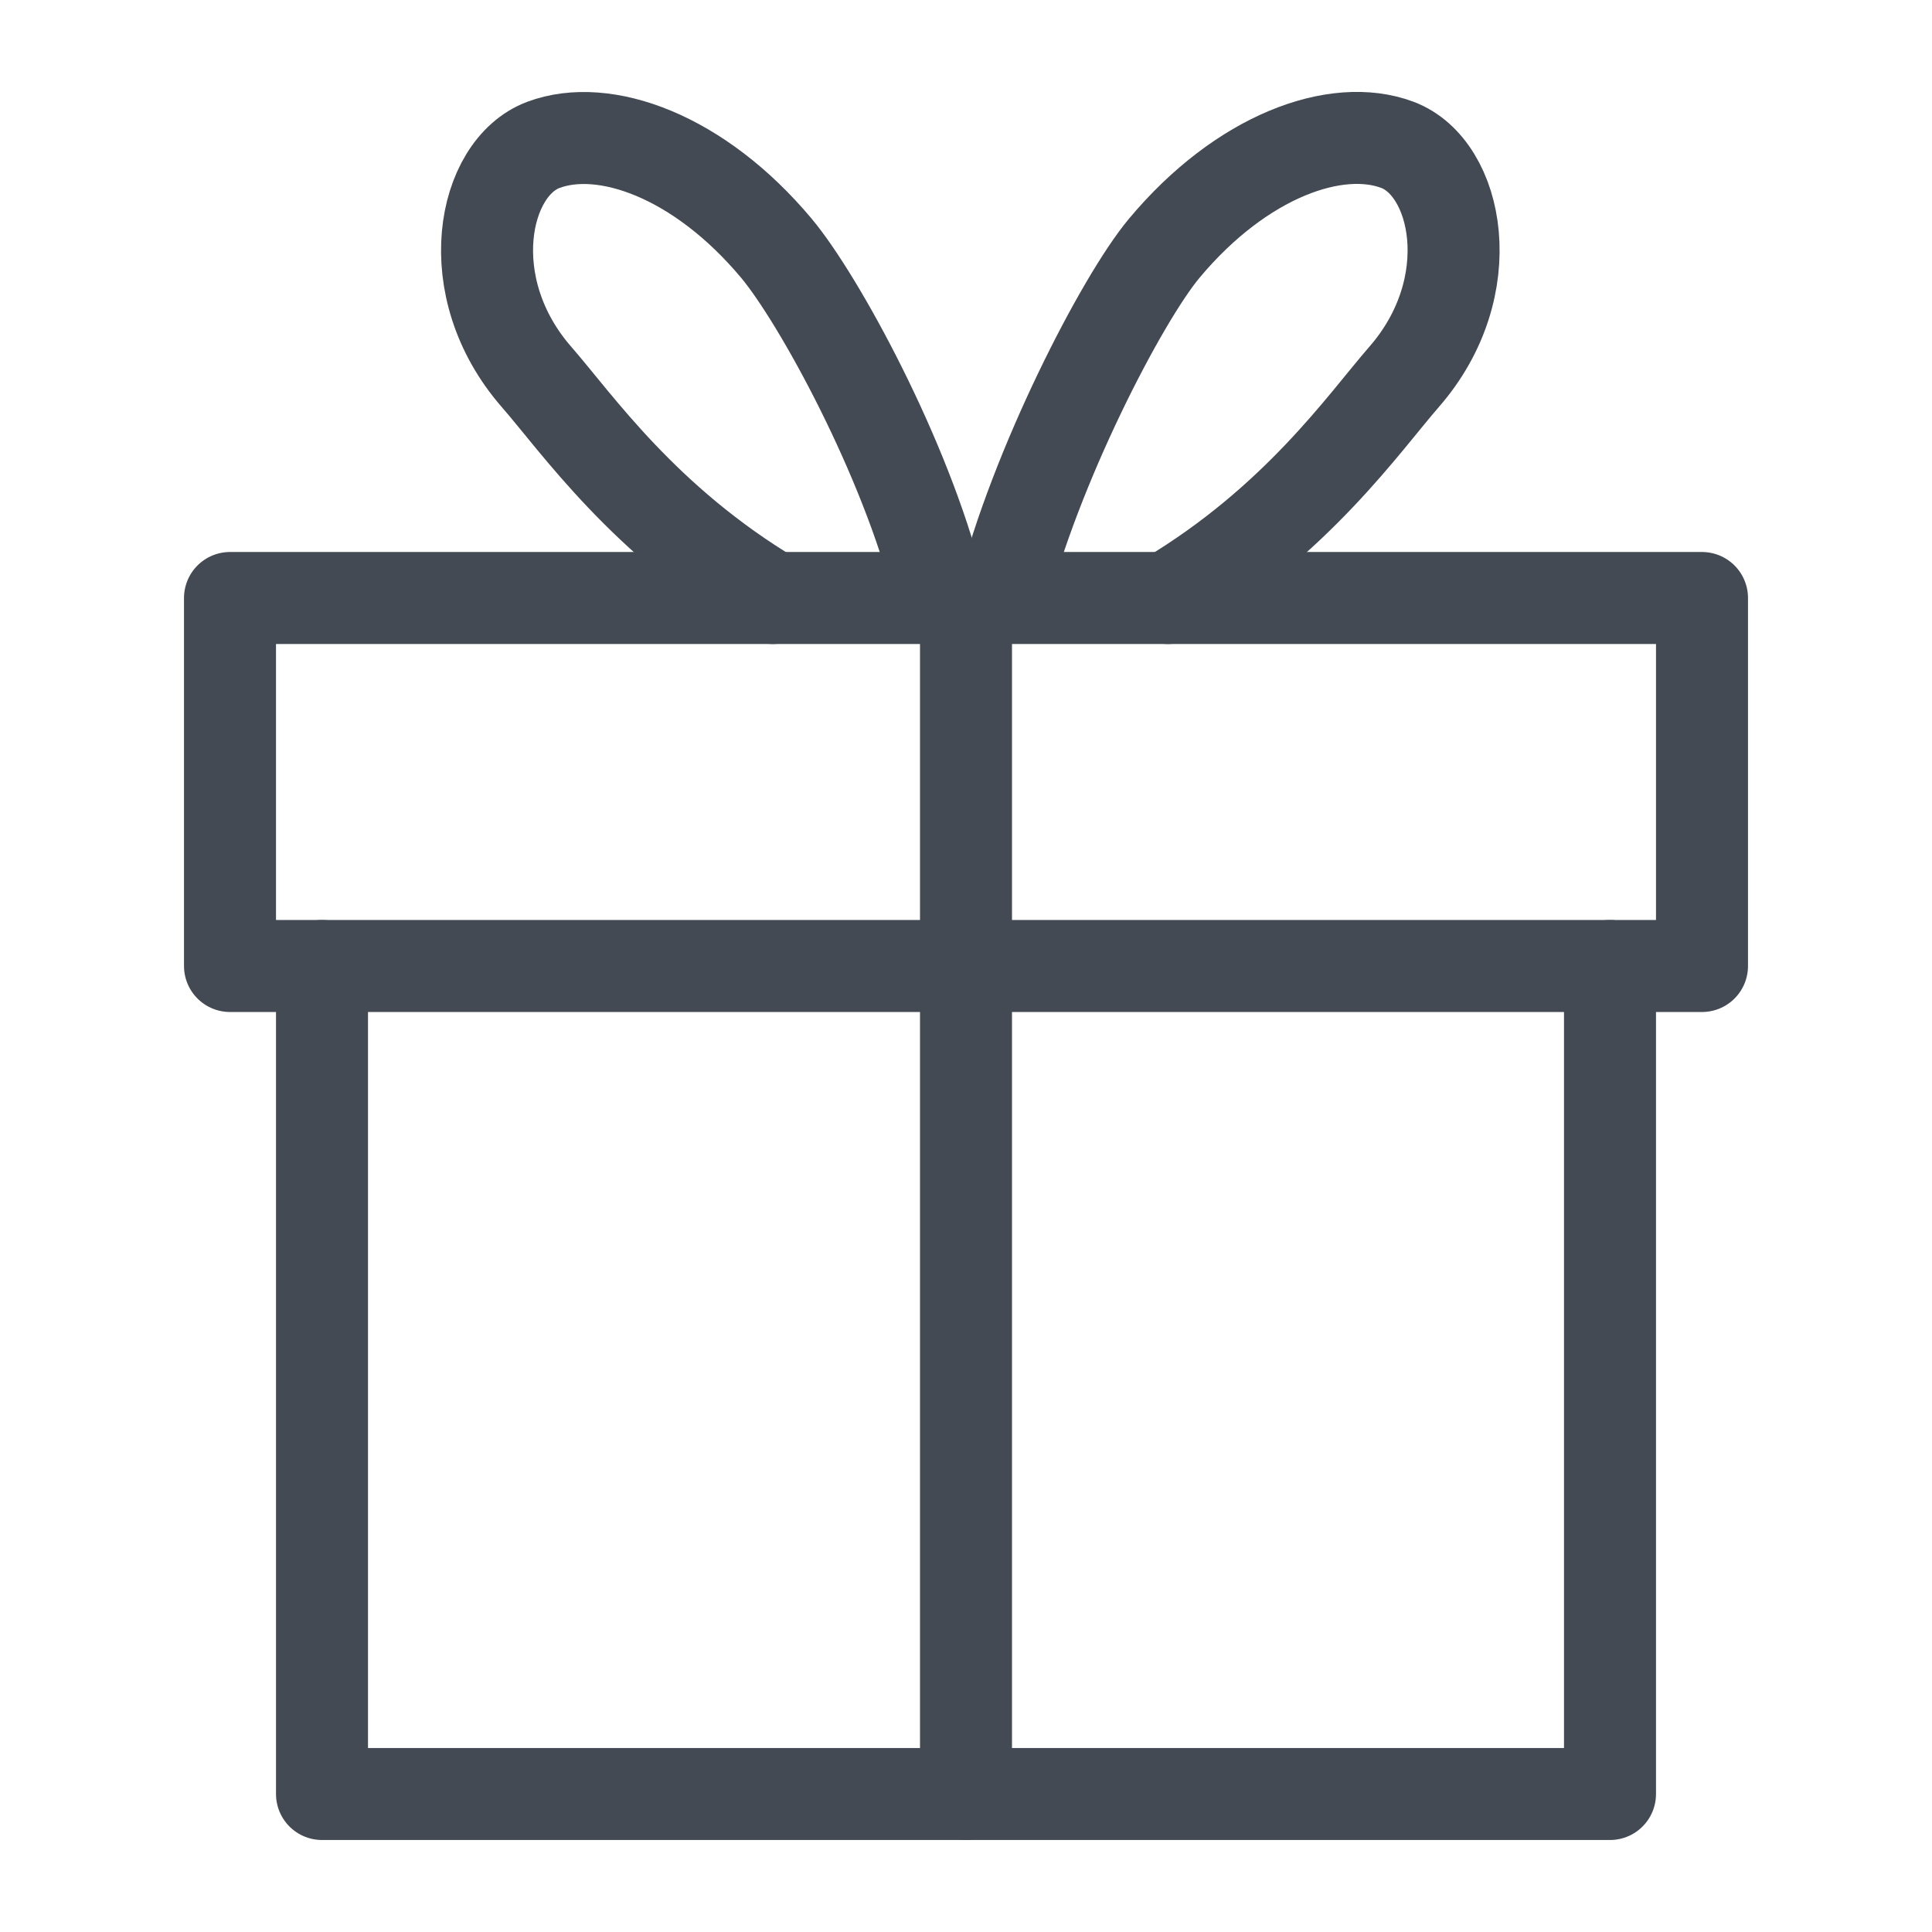 <?xml version="1.0" encoding="UTF-8"?>
<!DOCTYPE svg PUBLIC "-//W3C//DTD SVG 1.1//EN" "http://www.w3.org/Graphics/SVG/1.1/DTD/svg11.dtd">
<svg version="1.1" id="Layer_1" xmlns="http://www.w3.org/2000/svg" xmlns:xlink="http://www.w3.org/1999/xlink" x="0px" y="0px" width="21px" height="21px" viewBox="0 0 21 21" enable-background="new 0 0 21 21" xml:space="preserve">
  <g id="icon">
    <path d="M10.2,6.4c-0.354,-1.417,-1.296,-3.146,-1.762,-3.703C7.597,1.693,6.568,1.327,5.906,1.575s-0.926,1.544,-0.076,2.52C6.269,4.598,6.999,5.662,8.4,6.5" fill="none" stroke="#434a54" stroke-width="1" stroke-linecap="round" stroke-miterlimit="1" stroke-linejoin="round"/>
    <path d="M12.694,6.5c1.401,-0.838,2.131,-1.902,2.57,-2.406c0.85,-0.976,0.586,-2.272,-0.076,-2.52s-1.691,0.118,-2.532,1.123c-0.466,0.557,-1.407,2.386,-1.762,3.803" fill="none" stroke="#434a54" stroke-width="1" stroke-linecap="round" stroke-miterlimit="1" stroke-linejoin="round"/>
    <rect x="2.5" y="6.5" width="16" height="4" fill="none" stroke="#434a54" stroke-width="1" stroke-linecap="round" stroke-miterlimit="1" stroke-linejoin="round"/>
    <polyline points="17.5,10.5 17.5,19.5 3.5,19.5 3.5,10.5" fill="none" stroke="#434a54" stroke-width="1" stroke-linecap="round" stroke-miterlimit="1" stroke-linejoin="round"/>
    <line x1="10.5" y1="6.5" x2="10.5" y2="19.5" fill="none" stroke="#434a54" stroke-width="1" stroke-linecap="round" stroke-miterlimit="1" stroke-linejoin="round"/>
    <path d="M12.5,19.3" fill="none" stroke="#434a54" stroke-width="1" stroke-linecap="round" stroke-miterlimit="1" stroke-linejoin="round"/>
    <path d="M12.5,6.5" fill="none" stroke="#434a54" stroke-width="1" stroke-linecap="round" stroke-miterlimit="1" stroke-linejoin="round"/>
  </g>
</svg>
